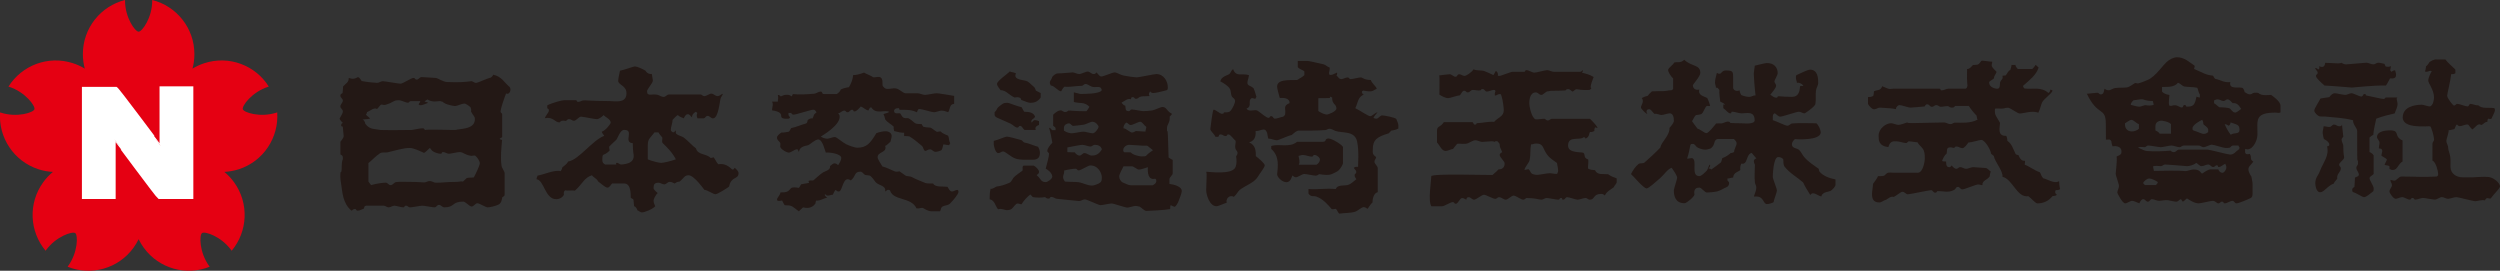 <svg id="_レイヤー_1" data-name="レイヤー 1" xmlns="http://www.w3.org/2000/svg" viewBox="0 0 511.08 55.35">
  <rect x="0" y="0" width="511.08" height="55.35" fill="#333333" stroke="none"/>
  <defs>
    <style>
      .cls-1 {
        fill: #fff;
      }

      .cls-1, .cls-2 {
        fill-rule: evenodd;
      }

      .cls-2 {
        fill: #231815;
      }

      .cls-3 {
        fill: #e50012;
      }

      .cls-4 {
        fill: none;
        stroke: #fff;
        stroke-width: .43px;
      }
    </style>
  </defs>
  <g>
    <path class="cls-2" d="m104.07,17.69c-.92-.79-1.55-2.08-3.26-2.42-.03.23-.33.5-.49.6-1,.23-2.58,1.07-3,1.07s-.69-.38-1.02-.34c-1.01.13-2.18.29-4.88.17-.91-.04-1.94-.84-2.36-.84s-2.45-.17-2.87-.17-.59.51-1.01.51-.25-.34-.67-.34-2.19,1.18-2.61,1.18-3.2-.51-3.63-.51-.76.34-1.18.34-2.17-.17-3.16-.38c-.15-.25-.35-.62-.72-.8-.38.18-.67.34-1.1.34s-.59-.17-.82-.14c.04.91-.66,1.12-1.15,1.71-.05.53-.05,1.03-.11,1.35-.1.15-.45.11-.45.54s.51.59.51,1.01-.51.76-.51,1.18.51.59.51,1.01c0,.51-.46.98-.67,1.52.18.37.53.73.67.84-.14.11-.34.08-.34.51s.34,0,.34.42.17,1.35.17,1.77-.62,1.06-.67,1.16v2.59c.38.2.5.29.5.71s0,.22-.06.39c-.27.85-.11,1.7-.23,2.37-.04.17-.21.02-.21.44s-.1.65.17,2.29c.25,1.54.3,3.78,2.08,5.29.2,0,.28-.33.7-.33s.17.34.59.34.95-.34,1.26-.43c.09-.31.09-.59.51-.59h3.52c.42,0,.61.34,1.03.34s.76-.34,1.18-.34,1.35.34,1.77.34.17-.34.59-.34.42.34.84.34,2.11-.34,2.53-.34,2.02.34,2.45.34.51-.51.93-.51.67.51,1.1.51c2.19,0,1.45-1.18,3.88-1.18.42,0,1.26,1.01,1.69,1.01s.76-.67,1.18-.67,1.69.84,2.11.84,1.62-.26,2.23-.58c.59-.3.66-1.03.76-1.49.12-.15.47-.14.47-.56v-4.34c0-.42-.55-1-.63-1.55-.25-1.67-.04-3.52.11-5.27-.23-.03-.48-.11-.49-.25.15-.14.32-.14.51-.34v-4.57c0-.42-.33-.27-.33-.7s.67-2.5,1.13-3.63c.65.3.9-.54.9-.75,0-.42-.18-.54-.25-.68Zm-29.37,7.65c-.04-.06-.03-.59-.56-.91.59-.07,1.07-.06,1.52-.18-.17-.27-.49-.41-.85-.81.19-.23.17-.36.23-.52.62-.23,1.41-1.03,2.04-.64.29-.26.46-.59.81-.9.19-.05.54.14.86.06,1.92-.55,1.5-.95,2.81-.95.46,0,1.45.51,1.77.51.42,0,.27-.34.7-.32h1.89c.02.24-.31.41-.34.69.11-.02.02.14.45.14s.99-.33,1.45-.47c-.02-.12-.27-.2-.68-.26.19-.26.36-.26.57-.45,1.11.67,1.97.34,2.54.34.42,0,.31.17.53.11.61.64,2.36.9,2.59.9.42,0,1.43-.51,1.86-.51s.97.52,1.27.71c.08.19.25.59.12.89.52,1.04.8.93.8,1.61,0,2.17-3.2,1.89-3.93,2.19-.15.04-5.89-.17-6.28,0-.21-.19-.07-.34-.49-.34s-1.48.21-2.18.34c-.17.02-6.1.06-6.44,0-1.08-.25-2.14-.01-3.04-1.21Zm22.17,10.92c-.37.08-.9.01-1.38.12-.19.04-.47.45-.85.74-.38-.11-.86.06-1.2.06-2.19,0-2.7.17-4.38.17-.34,0-.76-.34-1.18-.34s-.68.21-1,.27c-.32.06-.86-.1-3.22-.1-.84,0-1.84-.06-2.69.04-.36.04-.68.63-1.11.63s-.59-.51-1.01-.51-1.91.16-2.97.5c-.21-.19-.38-.53-.56-.72v-3.78c.7-.53,1.51-1.47,2.39-2.02.46-.27,1.06-.07,1.54-.18,1.45-.32,3.14-.89,4.49-.89.84,0,2.02.6,2.95,1.01.3-.16.62-.48,1.18-1.01.23.19.3.44.56.63.42.32,1.21.55,1.64.55s.08-.34.51-.34.76.34,1.18.34,1.77-.34,2.19-.34c.8,0,.82.49,2.38.78.15.02.5-.11.8-.06.42.3.96,1.13.96,1.55s-.68,1.89-1.21,2.87Z"/>
    <path class="cls-2" d="m498.03,12.15h1.87c.53.7,1.37,1.37,2.06,2.07v.74c-.19.19-.58.22-.86.19-.14,1.46-.82,3.98-.82,4.41,0,.57,1.24,2.02,1.35,2.02.42,0,.34-.34.76-.34s1.6.51,2.02.51.25-.51.67-.51,1,.34,1.54.28c.83.8,2.26.4,3.23.58,0,0,.2-.02.2.4s-.51,1.21-.69,1.73c-.18.18-.58.04-.71.03-.14.15-.16.67-.16.67-.5-.1-.78.51-1.24.62-.75-.5-1.21.58-1.85.91-.78-.76-.6-1.01-1.08-1.01-.42,0-1.01.34-1.43.34s-.51-.34-.64-.34c-.31.32-.3.64-.49.94-.37.08-.89.25-1.17.22.02.61-.48,1.8-.48,2.22s.4.93.38,1.44c-.02.3.32,1.14.4,1.67.13.65.06,1.7.06,2.12,0,1.52,1.31,2.19,2.47,2.19h2.15c.42,0,2.25-.19,3.24-.06,1.01.15,2.27,1.2,2.27,1.92,0,.42-1.36,1.65-1.88,2.44-.42.22-.78-.47-1.2.41-.73-.16-1.55.18-1.98.18s-3.46-.84-3.88-.84-1.26.34-1.69.34-.84-.34-1.26-.34-1.01.51-1.43.51-2.02-.34-2.45-.34-1.1.34-1.52.34-.17-.34-.59-.34-.17.34-.59.34-1.1-.51-1.52-.51-.93.34-1.35.34-1.26-1.1-1.26-1.52.51-.84.51-1.26-.34-.67-.31-1.07c.23-.02.4.14.82.14s.91-.84,1.43-.84c3.04,0,4.04.17,7.22,0,.14-.15.29-.09.29-.51,0-.55-.49-2.53-1.17-2.73v-3.45c0-.42.33-.48.33-.91,0-.55-.56-2.56-.79-2.66-.46-.1-5.62.59-5.62-1.81,0-2.17,2.42-2.61,3.88-2.61.42,0,1.18.34,1.6.34s.44-.31.7-.63c.06-.32.22-.72.22-1.15,0-1.69-1.18-2.85-1.18-3.54,0-.42.35-1.22.68-1.83,0,0,.16-.11-.26-.11s-.53.33-1.09.12c.17-.41.16-.72.22-1.05.21-.15.6-.61.68-.85.31-.23.97-.58,1.4-.58Z"/>
    <path class="cls-2" d="m475.35,12.84c2.93.15,3.03.17,3.25-.02.39.18.6.34,1.03.34s3.71-.34,4.13-.34,1.01.34,1.43.34.59-.34,1.01-.34.85.17,1.21.22c.19.14.18.47.34.57.32.06.75.08,1.01-.1.05.25-.12.58-.12.89l.27.29c.1-.14.5-.34.73-.31.02.23.19.48.19.9,0,.74-.47.8-1.23.75-.3.48-.48.99-.85,1.46-2.23-.1-6.53.41-6.95.41s-3.71-.34-5.6-.41c-.7-.63-1.74-1.53-1.74-1.95s.34-.25.34-.67-.51-.59-.48-.99c.23-.02.57.31.7.32.14-.15.2-.51.03-.6.17-.08.25.08.67.08s.59-.42.62-.82Z"/>
    <path class="cls-2" d="m477.26,19.06c.42,0,1.77.34,2.19.34s.84-.34,1.26-.34,1.6.67,2.02.67.25-.51.67-.51.13.18.28.28c1.17.23,3.17.73,3.59.73s.19-.34.61-.31h2.23l-.17.26c.03.3.2.73.2,1.15s-.34,1.21-.6,1.86c-1.15.25-2.49.58-3.76,1.07-.19.97-.53,2.14-.6,3.3-.13.09-.46.25-.78.56v2.96c.3.14.67.34.85.7v3.75c-.18.35-.84.49-.84.91s.84,1.6.84,2.02,0,.45-.08.64c-.46.35-1.44,1.21-1.86,1.21s-1.54-.85-2.23-1.02c-.19-.18-.21-.07-.21-.49s.35-.47.45-.62c.06-.49.06-1.16.11-1.87.32-.2.79-.21.79-.63s-.51-.93-.51-1.35.34-.51.34-.93c0-2.34-.21,3.16-.17-6.66,0-.48-.95-1.42-.83-2.15-2.02-.53-3.92-.57-5.67-.76-.34-.02-.87.02-1.19-.04-.34-.08-1.08-.76-1.08-1.18s.85-1.64,1.26-2.47c.5-.06,1.18-.23,1.82-.28.14-.25.63-.79,1.06-.79Z"/>
    <path class="cls-2" d="m477.18,25.47c.42,0,.59.34,1.01.34s.51-.08.59-.34l.26,2.44c0,.17-.34.26-.34.68s.34.84.34,1.18c0,1.86.17,2.02.17,2.45s-1.01,1.01-1.01,1.43.34.34.34.76c0,.84-.86,1.02-.74,2.13-.29.37-.61.67-.69.98-1.34.51-2,1.78-2.78,1.78-.95,0-1.01-1.73-1.01-1.86,0-1.12.62-1.57.95-2.48.74-1.92,1.92-3.07,1.46-5.03.17-.08.45,0,.45-.42s-.63-.85-1.12-1.11c-.06-.31-.23-.91-.23-1.34s.17-.84.19-1.24c.4-.02.73.14,1.16.14s.59-.51,1.01-.51Z"/>
    <path class="cls-2" d="m488.56,26.65c2.23,0,.65,1.19,2.6,2.06v4.31c-.94.49-.98,1.73-2.01,1.73-.42,0-.42-.17-.66-.19v-.54c-.33-.31-.64-.12-1.02-.34.17-.4.34-.74.5-1.04-.16-.3-.64-.44-1.12-.8-.1-.41.7-1.48-.54-1.5-.02-.4.14-.73.14-1.16s-.51-.76-.51-1.18c0-1.24,1.94-1.35,2.61-1.35Z"/>
    <path class="cls-2" d="m464.35,19.39c-.68.04-2.03.25-2.68-.39-.19-.05-.29-.05-.72-.05s-.59.34-1.01.34-.8-.33-1.07-.47c-.03-.3-.23-.7-.4-.83-.6-.32-2.92.43-2.51-1.21-1.34.16-1.94-.45-3.07-.65-.32-.2-.32-.54-.51-.67-1.58-.13-2.34-.78-3.84-1.36.01-.12.18-.49.1-.68-1.07-.67-2-1.72-3.63-1.72-.23,0-.87.1-1.65.63-1.2.82-2.56,3.3-4.37,4.04-.61.25-1.33.56-1.85.67-.17.07-.5-.11-.68-.06-.52.3-1.16.84-1.71.9-.8.08-1.65.02-2.32.11-.51.06-.92.46-1.34.46s-.62-.14-.86-.33c-.1.18-.04,1.18-.74,1.18-.42,0-.34-.34-.76-.34s-1.35.17-2.1.21c2.25,4.76,3.87,2.57,3.87,6.2,0,.42,0,2.11.02,3.18.52.02.81-.21,1.1.31.06.32.07.68.27,1.06.71-.14,1.81.03,1.81,1.02,0,.48-.03.66-1,1.06.16.73-.18,3.07-.18,3.5s.67,2.11.67,2.53-.34.93-.34,1.35c0,.13,1.03,2.19,1.6,2.19.42,0,1.01-.51,1.43-.51s.9.33,1.47.5c.21-.38.39-.84.81-.84s.51.51.93.51.42-.51.84-.51,1.01.34,1.43.34,1.34-.21,1.84-.13,1.28.3,1.7.3.67-.51.98-.51c.14.15.14.32.36.51.39-.18.56-.51.85-.67.7.45,1.52,1.01,2.45,1.01.42,0,2.36-.51,2.78-.51.65,0,.78.51,1.18.51.42,0,.34-.34.76-.34s.17.34.59.34,1.1-.51,1.52-.51.42.51.84.51,2.12-.7,2.9-1.08c.27-.13.39-.46.39-.88v-1.98c0-.42-.17-1.04-.24-1.53-.28-.4-.61-1.02-.61-1.44,0-.67.34-.69,1.01-1.62-.84-.5-.22-.81-.73-1.58-1.04.29-.96-.38-.96-.6,0-.42-.02-.28.1-.42,1.19.56,2.43-1.47,2.43-2.95,0-2.93-.61-4.47,3.71-4.47.42,0,.63.16,1-.04v-1.37c0-.93-1.76-2.09-1.91-2.19Zm-13.9,6.01c.28.32.8.51.97,1.03v.56c-.19.19-.5.38-.92.38s-1.37-.51-2.07-.69c-.19-.18-.21-.07-.21-.49,0-.67,1.7-1.6,1.96-1.68.21.19.24.58.27.89Zm-8.45-7.62c.87-.07,2.38.2,3.25-.86.56.17.88.71,1.38.78.84.11,1.69.06,2.57.25.19.37.19.86.52,1.39v.59c-.24.02-.57-.15-.69-.17-.33,1.58-.54,2.04-1.91,2.04-.42,0-.08-.34-.51-.34s-.17.51-.59.51c-.55,0-.96-.74-2.09-.34,0,0-.18,0-.38,0-.2-.19-.22-.59-.04-2.22-.42-.09-1-.12-1.52-.69v-.93Zm-1.36,7.97c0-.76.69-1.08,1.26-1.08.11,0,1.54.2,1.92.73v1.93h-2.31c-.2-.34-.5-.48-.88-.68v-.91Zm-4.51-5.24c.53-.05,1.3-.22,1.72-.22.57,0,.53.34,2.25.36.02.23.19.57.18.78-.55.2-1.09.16-1.6.08-.34-.06-.91.3-1.33.3s-.86-.17-1.75-.37c-.02-.22.18-.62.54-.93Zm-.3,6.36c-.7,0-1.48-.38-1.42-1.65.37-.2.91-.71,1.34-.71s.95.68,1.51.88v.93c-.35.36-1,.55-1.42.55Zm4.92,10.96h-2.26l-.39-.41c.18-.38.84-.93,1.26-.93s1.23.35,1.76.72c.01.21-.18.44-.38.62Zm13.54-2.52c-.42,0-.67-.38-.8-.68h-1.62c-.42,0-1.16.5-1.68.85-.19,0-.34-.45-.74-.64-.3-.15-.64-.2-1.06-.2s-1.18.34-1.6.34-.5-.17-6.46-.04l-.19-.93c.55-.2,1.17-.04,1.59-.04s.51-.34.85-.34c2.7.15,4.13.34,4.55.34.36,0,1.35-.21,1.84-.67.39.18.69.67,1.11.67s.93-.34,1.35-.34.59.51,1.01.51.34-.34.76-.34,0,.34.42.34.89-.5,1.31-.66c.04.24.21.32.21.75s-.42,1.1-.84,1.1Zm3.45-4.81c-.77.52-.99,1.1-1.85,1.1-.42,0-4.15-1.01-4.57-1.01h-5.86c-.42,0-.61.51-1.03.51s-.56-.19-.7-.3c-1.49.13-3.19.19-4.87.07-.34-.02-.87-.28-1.76-.69.38-.25.84-.09,1.26-.09s.42-.34.84-.34,2.11.34,2.53.34,1.77-.34,2.19-.34,1.18.34,1.6.34.53-.34.95-.34h2.99c.42,0,.61.34,1.03.34s1.26-.51,1.69-.51,2.36.67,2.78.67.57,0,.9-.06c.15-.1.3-.45.73-.44h1.04s.01.19.2.39c0,0,0,.24-.08.36Zm-1.7-2.95c-.56-.71-.91-1.4-1.24-2.15.24-.04.64.15.78.3.14,0,.39-.26.43-.67,1.3.48,1.82.41,1.82,1.5,0,1.01-1.05.49-1.78,1.01Zm.86-4.55c-.49,0-.88-.74-1.04-.81-.63-.27-1.49-.2-2.19-.27-.36-.29-.68-.61-1.04-.81v-.61c.23-.02.32-.19.74-.19s.76.34,1.18.34.42-.34.84-.34.73.52,1.04.78c.77-.07,1.16.24,1.74,1.18-.38.22-.84.74-1.26.74Z"/>
    <path class="cls-2" d="m405.37,12.42c.42,0,1.18.17,1.91.19.02.23-.17.57-.1.88.08.34.61.8.97,1.17,0,.37-.5.79-.5,1.21s-1.01.59-1.01,1.01c0,.91,1.12,1.26,1.69,1.26.65,0,.47-1.02.55-1.29.25-.72.67-.6.48-1.37.24-.03.54-.03.69-.08.32-.43.53-.96.93-1.1.05-.3.21-.62.24-1.02h.8c.02.23.17.5.48.82h2.97c.14-.15.46-.47.69-.85l.6.57c-.51,1.56-1.88,2.57-3.2,3.74,0,0,.13.42.28.52,1.46.25,3.42-.45,4.89.91.14,0,.39-.26.43-.67,0,0,.27.01.46.23-.41.83-1.78,1.61-2.16,2.41-.27.61-.38,1.35-.76,2.07-1.37-.48-2.94.17-3.83.17-.42,0-1.94-1.18-2.36-1.18-.99,0-.17.27-2.58.16-.14.15-.11.17-.11.6,0,.8.31,1.01,1.05,2.34,0,.78-.68,2.74,1.27,2.65.2.37.21.74.24,1.04.9.56,1.14,1.59,1.69,2.7.12.16.42.13.56.19.27.64.62,1.28,1.33,1.16.1.16-.06.53-.03.82.93.31,1.94,1.15,3.08,1.54.25.31.24.81.73,1.24.78.14,2.29,1.21,3.2.57.05.41.04.9.21,1.62-.19.21-.59.23-.86.21.02.11-.14-.06-.14.36s.14.36.34.59c-.19.23-.58.25-.89.28-.73.95-1.81,1.49-3.08,1.49-.42,0-1.23-1.03-1.87-1.48-2.33.4-3.2-3.52-5.28-3.95.15-1.22-1.6-3.11-1.76-4.24-.1-.15-.43-.32-.57-.5-.09-.84-1.29-2.81-1.99-2.81-.42,0-1.85.51-2.66.54-.31.44-.8,1.15-1.22,1.15s-.76-.34-1.18-.34-.29.16-.47.27c-.18.07-.37-.1-.8-.1-.91,0-.63.69-.75,1.25-.42.34-.75.97-.94,1.52.15.13.42.1.82.13.02.19-.1,1.16.62,1.16.42,0,.34-.34.55-.33.28.43.72.66.89.66.42,0,.42-.34.84-.34s.76.34,1.18.34,1.01-.34,1.43-.34,2.11.17,2.53.17.71.51,1.09.73c-.17.4-.17.72-.23,1.01-.47.69-1.6.86-1.47,1.77-.23.03-.49-.14-.91-.14s-2.78,1.01-3.2,1.01-.51-.51-.93-.51-.36.39-.72.6c-1.22.7-2.4.18-3.55.28,0,0,.05.3-.37.3s-.42-.51-.84-.51-4.3.84-4.72.84-.67-.51-1.1-.51-1.24.84-1.83,1.05c-.58-.19-1.16.37-1.49.56-.46.07-.98.57-1.4.57-1.33,0-1.52-.86-1.52-1.77,0-.42.17-1.35.22-2.05.37-.51.82-1.1,1-1.56.39-.02.89.03,1.2-.08.17-.04.4-.37.7-.56.25-.17.95-.06,1.37-.06h4.85c1.16,0,1.45-2.55,1.45-2.78,0-.42.03-1.21-.23-1.82-.25-.59-.95-1-1.25-1.61-.47-.03-1.3-.2-1.72-.2s-.25.34-.67.34-1.35-.34-1.77-.34c-.61,0-1.42-.25-1.81,1.17-2.02-.24-1.99-1.46-1.99-2.35,0-1.45,1.52-2.53,2.53-2.53.42,0,1.1.34,1.52.34s1.24-.33,1.79-.5c.21.19.32.17,7.57,0,.34,0,.84.34,1.27.34s.57-.3.93-.3c1.37,0,3.22.18,4.64-.64-.14-.1-.17-.48-.22-.79-.53-.53-1.2-1.34-1.59-1.99h-2.8c-.14.15-.2.35-.62.35s-.64-.19-.79-.3c-.48-.04-1.07.13-1.49.13s-.51-.34-.93-.34-.51.34-.93.34-.51-.51-.93-.51-.38.32-.56.44c-.86.07-2.47.24-2.89.24s-1.77-.51-2.19-.51-.76.42-.79.83c-.58-.16-1.24-.2-3.26-.32-.34-.02-.75.34-1.18.34s-.91-.54-1.25-1.07v-1.43c.41-.02.85,0,1.11-.32.06-.16.05-.47.11-.85.57-.36,1.34-.02,1.68-1.04,1.92.84,1.47.5,2.25.5h9.4c.42,0,.11.34.53.34s.95-.34,1.37-.34h3.35c.42,0,.43-.28.53-.6-.11-.99-.11-2.18-.08-3.43.55.02.78-.4,1.2-.81.36-.05.71,0,1.02-.11.17-.04.46-.41.69-.72,0,0-.07-.06.35-.06Z"/>
    <path class="cls-2" d="m371.91,35.03c-.04-.15-.04-.33-.11-.52-.97-.69-2.11-1.42-2.93-2.37-.36-.4-.66-1.08-1.06-1.48-.42-.4-1.49-.3-1.49-1.16,0-.42.31-.78.61-1.06.22.04,5.29.36,5.29-1.39,0-.46-.45-1.5-.9-1.85-1.71,0-3.41-.09-4.93.04-.36.02-.58.46-1.01.46s-2-.84-2.96-1.14v-.78c0-.42.26-.61.41-.61.32.16.69.68,1.12.68s3.37-1.01,3.79-1.01.76.34,1.18.34c.08,0,2.13-1.38,2.21-1.93.15-.82,0-1.86.11-2.7.06-.57.46-1.11.46-1.53,0-.91,0-2.78-1.69-2.78-.42,0-1.81.68-2.66,1.07-.18.13-.21.11-.21.54s.17.67.21,1.08c.27-.1.98.08,1.31.59-.14.12-.48-.05-.67.14-.07,1-.3,2.14-1.61,2.14-2.19,0-2.54-.17-2.9-.12-.19.14.03.29-.39.29s-.71-.32-1.18-.6c.49-.61,1.18-1.42,1.18-1.84s-.34-.51-.34-.93c0-.15.67-1.31.67-1.6,0-1.22-.74-2.11-2.19-2.11-.42,0-1.62.34-2.51.54-.02.56-.19,1.23-.19,1.66s.17,2.96.36,4.41c-.44-.03-.86.31-1.29.31s-1.15-.16-1.63-.38c-.15-.26-.31-.55-.35-.96-.55.23-1.12.11-1.31-.45v-2.16c0-1.26-.06-1.45-1.52-1.45-.8,0-.84.67-1.26.67s-.34-.17-.56-.15c-.2.72-.37,1.5-.37,1.92s.17.67.2,1.08c.39-.07.45.18.69.46-.05.81.12,1.67.18,2.38.32.2.8.33.96.62-.14.12-.34-.28-.33.14v.59c.54.37,1.01,1.06,1.43,1.06s0-.34.42-.34,1.43.34,1.86.34c1.01,0,2.7-.57,2.7,1.43,0,.91-2.55.59-2.78.59-.42,0-1.51,0-2.17-.06-.15-.1-.11-.28-.53-.28s-1.01.38-1.35.38-.68-.04-1.05.01c-.53.65-1.56,1.97-1.98,1.97s-1.34-.84-1.81-.9c-.48-.59-.81-1.09-1.14-1.55.32-.46.48-.95.79-1.23.31-.04.94-.09,1.2-.28.42-.32.71-1.61,1.13-1.61s.4.14.59-.06c-.17-.55-.34-1.07-.59-1.55-.76-.4-1.96-.57-1.62-1.73-.7.19-1.32-.17-1.32-.87,0-.21,1.52-1.81,1.52-2.53,0-1.77-1.77-1.22-3.29-2.7-.73.77-1.41.38-2.03.57-.4.66-1.26,1.12-1.26,1.54s.53,1.24,1.02,1.72v2.13c-.15.14-.09.29-.51.29s-1.01.17-1.43.17-1.69,0-2.39.05c-.36.31-.71.67-.86.91-.31.05-.83.23-1.22.45.59.73-.17,1.43-.17,1.96,0,.17.94,1.24,1.33,1.31-.36-.52-.17-.98.35-.98.42,0,.71.66,1.08.95.54-.1,1.03.23,1.45.23s1.26-.34,1.69-.34c.63,0,.84.76.84,1.52,0,.36-.46.99-.9,1.45.1,1.55-1.73,2.93-1.85,4-.93.99-2.17,2.14-3.29,3.11-.25.21-.93.06-1.18.27-.61.48-1.2,1.34-1.55,2.07.41.3,2.53,2.93,3.2,2.93.42,0,1.95-1.39,2.77-2.11.84-.72,1.47-1.82,2.34-2.11.46.64,1.12,1.61,1.12,2.03s-.67,2.19-.67,2.61c0,1.12.3,2.61,2.19,2.61.42,0,2.02-1.35,2.02-1.77,0-.21-.32-1.43,1.01-1.43.42,0,1.1,1.01,1.52,1.01s1.47-.09,2.13-.23c.7-.17,1.4-.68,1.87-.85.38-.15.56-.44.56-.86s-.34-.25-.34-.67.13-.27.13-.27c.29.01.63-.16,1.03-.18.07-1.11,1.21-1.19,1.48-1.56-.11-.54.06-.99.19-1.29,1.4.32.89-1.91,2.13-2.19.3.32.64.82.95,1.1-.14.11-.51.17-.51.59s.21.59.21.76c0,1.18-.13,2.37,0,3.55.02.36.29.67.29,1.09s-.16.9-.5,1.83h.56c1.5.02,1.31,1.54,2.13,1.54.42,0,.97-.18,1.33-.37.18-.88.69-1.99.69-2.41s-.84-2.36-.84-2.78c0-.13.08-4.05,1.1-4.05.42,0,.78.14,1.04.45.06.48-.03,1.16.29,1.54,1.1,1.37,2.67,2.2,3.77,3.2.39.83.9,1.68,1.47,2.56.24-.19.18-.34.6-.34s1.07.5,1.65.66c.21-1.05,1.64-.89,2.04-1.25.32-.27.87-.78.86-1.2v-1.05c-1.18-.22-2.56-.69-3.33-1.67Zm-17.41-3.98c-.19.2-.56.22-.71.25-.23.24-1.14.89-1.68,1.01-.15.27-.1.74-.4.97-.53.42-1.12.84-1.85,1.37-.22-.19-.33-.17-.58-.22.19-.26.33-.37.33-.52,0,0,.02-.13-.09-.27-.28.31-.3.95-.68,1.32-.32.32-1.01,1.04-1.43,1.04-1.86,0-.33-3.21-1.45-3.67-.33-.04-.65.13-1.06.09.33-.92.49-1.92.67-2.79.18-.19.07-.21.5-.21s.56.44.81.63c.42.32,1.3.55,1.72.55s.74-.17,1.07-.23c1.19-.75.43-1.97,1.74-1.96h3.05c.19.19.56.5.56.92s-.51,1.18-.51,1.72Z"/>
    <path class="cls-2" d="m328.77,35.62c-.95-.11-2.27.24-2.68-.83-.55-.06-1.01-.04-1.45-.35-.03-.64.14-1.32.05-1.83-1.03-.36-.55-.86-.95-1.35-.3-.26-3.18.16-3.18-1.5,0-2.13,2.46-.91,3.28-1.77l.33.34c.83-.41.59-.92.89-1.35.44.07.77-.16.87-.19-.02-.53.19-.77.14-.82.08.15.31.18.55.13-.51-.76-1.03-1.28-1.56-1.81h-7.77c-.42,0-.44.33-.86.33s-.51-.34-.67-.34c-.67,0-1.34.17-1.84.11-.79-.27-1.28-2.55-1.28-3.31,0-.32,0-2.19,1.35-2.19.42,0,.67.51,1.1.51s.85-.68,1.34-.74c.15.06.35-.1.77-.1s1.95,0,2.81-.07c.19-.11.14-.27.56-.27s.55.33.94.51c1.16-.92.2-.23,3.37-.34.17,0,.54-.33.41-.4-.39-.11.51-2.25.51-2.25-.88-.54-1.74-.72-2.37-.86.02-.12.19-.29.16-.51-.23-.02-.17.31-.59.31h-5.35c-.42,0-.95-.34-1.37-.34s-2.19.51-2.61.51-1.18-.51-1.6-.51-.11.34-.53.34h-2.32c-.42,0-2.3.84-2.72.84s-.27-.13-.27-.13c.01-.29-.03-.71-.44-.88-.22.38-.37.7-.49.84-.62-.33-1.2-.54-1.81-.8-.61-.25-1.51-.04-2.25-.38-.3.55-1.47,1.35-1.83,1.35-.42,0-.67-.34-1.1-.34s-.34.51-.76.51-.76-.51-1.18-.51-1.52.17-2.19.25c.17.08.08.51.09,3.92.53.37,1.34.72,1.76.72s1.69-.51,2.39-.58c.36-.29.47-.94.9-.94s.34.34.76.34.59-.51,1.01-.51,1.02.17,1.55.1c.19-.11.06-.27.48-.27s.42.51.84.51,1.01-.34,1.43-.34.19.14.34.27c-.16.29-.17.66-.14.89.4.02.57-.31.99-.31s.19.14.35.3c.33.99.49,2.57.49,2.99,0,1.33-1.16,1.44-1.97,2.39-1.14-.11-2.33.23-3.54.27-.19.14.03.29-.39.29s-.19-.51-.61-.5h-5.75c-.66,1.09-1.39.73-1.39,1.74v2.41c.61.66.95,1.74,1.77,1.74.42,0,1.02-.34,1.5-.41.26-.29.58-.79.9-1.07.65-.04,1.58.15,2.19-.11.59-.25,1.06-.6,1.49-.6s1.01.34,1.35.34c2.2-.17,2.3-.19,2.53,0,.23-.19.49-.17.62-.14.15.27.47.31.47.73,0,.51.15.58.51,1.5-.15.13-.51.19-.51.61s1.01,1.26,1.01,1.69c0,.57-.25,1.24-1.26,1.23-.41.49-.91.82-1.22,1.14-11.98-.22-11.85.06-12.51.19-.02,1.05-.7,5.1,0,6.2h2.23c.42,0,1.71-.84,2.13-.84s.25.34.67.34.84-1.18,1.26-1.18.67.34.9.31c.02-.23.02-.48.45-.48s.67.51,1.1.51,1.6-1.01,2.02-1.01,1.86.84,2.28.84.42-.34.84-.34.93.51,1.35.51,1.18-.84,1.6-.84,1.52.84,1.94.84.51-.34.67-.34c1.86,0,2.61.34,3.04.34s.67-.34,1.1-.34,1.94.34,2.36.34.17-.34.59-.34,0,.34.42.34.42-.51.84-.51,1.69.51,2.11.51,1.18-.34,1.6-.34.51.34.93.34c1.01,0,.63-1.18,2.28-1.18.42,0,.53.14.78.33.21-.74,1.46-1.41,1.84-1.72.07-.36.58-.65.57-1.08v-.7c-.45-.18-1.12-.38-1.73-.83Zm-10.43-.07c-.57.02-1.16-.14-1.58-.14s-2.11.34-2.53.34-.97-.13-1.2-.36c-.11-.11-.21-.5-.53-.79-.15-.04-.47.14-.87.1.33-.92.98-1.39,1.1-2.09.19-.99.06-2.02.26-3.08.39-.02.64-.19,1.07-.19,1.39,0,1.32.82,1.97,1.9.59.99,1.45,1.49,2.26,2.07.07.5.24,1.1.24,1.52s-.17.51-.19.73Z"/>
    <path class="cls-2" d="m285.44,24.32c-.18-.29-2.44-.73-2.88-.73s-.76.67-1.18.67-.51-.17-.61-.13c.18-.43.5-.73.85-1.18-.6.13-1.08.8-1.51.8s-2.07-1.17-3.04-1.63c.33-.61.45-1.49.88-2.12.23-.36.62-.49.82-.72-.19-.23-.34,0-.34-.42s.14-.19.28-.34c2.05.38,1.8.04,2.75-.39-.34-.74-1.01-1.06-1.21-1.78-1.49-.02-1.63-.52-2.08-.52s-1.6.34-2.02.34-.25-.34-.67-.34-.84.34-1.26.34c-.48,0-.47-.25-1.01-.76.14-.11.17-.34.13-.58-.42.16-.89.49-1.31.49s-.19-.14-.34-.29c0-.31.18-.81.16-1.2-.55-.2-.89-.6-1.23-.67-1.16-.25-2.99-.72-3.41-.71h-1.9v1.29c.51.53,1.02.53,1.34.84v.78c-.49.48-.99.64-1.32.92-.36.3-4.25-.44-4.25,1.39,0,.42.34,1.62.54,2.35.73-.05,2.07,0,2,1.06-1.48.6-.65,1.23-.92,2.38-.1.16-.24.3-.39.4-.49.06-1.24.4-1.66.4s-.34-.51-.76-.51-.17.34-.59.34-1.62-1.08-2.21-1.46-1.76.41-2.26-.45c1.28-.44.1-1.68,1.12-2.14.15,0,.49.17.72.15.02-.23.19-.39.19-.39-.17-.54-.34-1.22-.58-1.74-.6-.6-1.27-.48-1.27-1.13,0-.42.17-.66.33-1.56-1.37-.48-2.65.48-3.24-1.22-.41.17-.45.69-.76.96-.36.32-1.61.44-1.88,1.51.67.36,1.63.94,1.96,1.53.27.46.17,1.25.45,1.63.21.27.62.43.62.86s-.5,1.58-.99,2.07c-.38.38-.96.21-1.3.27-.07.16.01.28-.41.28s-1.26-.84-1.69-.84c-.21,0-.67,3.9-.67,3.96,0,.42.85,1.04,1.04,1.59h.59c.2-.18.05-.49.47-.49s.59.34,1.01.34.17-.34.59-.34,1.05.99,1.47,1.31c.05.47-.16.98-.07,1.49.08.44.46.58.46,1s-.33.62-.29.72c.12.65.13,1.51-.1,2.12-.67,1.73-5.49.96-6,.99.16.58.03,1.06-.02,3.76,0,.89.67,3.29,2.11,3.29.42,0,1.37-.51,2.1-.72-.25-.64.43-1.73,1.45-1.2.55-.46.84-1.13,1.22-1.43,1.16-.91,2.91-1.41,3.67-2.66.44-.74,1.42-1.92,1.42-2.34s-1.21-1.42-1.82-1.89c-.01-.93.04-2.21-1.38-2.82,1.39-.35,1.39-1.66,1.33-2.31.61.03,1.2-.31,1.63-.31.91,0,.8,1.63.97,1.85.54,0,1.3.35,1.72.35s2.04-.85,3.07-1.08c.52-.45.97-.9,1.48-.9,1.86,0,3.72.02,5.4-.11.34-.02.42-.27.84-.27s.88.33,1.19.44c1.35.51,3.97-.13,4.46,2.19.42,1.98.17,4.54.19,5.15-.28-.02-.67,0-.87.21.18.39.5.44.5.86s-.34.25-.34.67.34.67.35.81c-.65.48-.97.85-1.48,1.08-.78.38-2.36-.12-2.71.91-2.48-.18-3.49.16-5.59,0v.93c.5.76,1.07.43,1.56.6,1.43.48,2.45,1.73,3.21,2.59.34.07.68-.1.83-.06.32.28.32.62.69.98,1.05-.17,2.26-.08,3.26-.4.53-.17,1.32-.94,1.75-.94s.59.34.8.33c.37-.53.69-1.02.99-1.28,0-.67.22-1.89,1.07-2.11v-4.92c0-.42-.67-.86-.67-1.29s.34-.59.33-.97c-.81-.58-.67-.89-.67-1.56,0-1.98.91-2.58,3.28-3.29.08-.13.4-.44.55-.56.48-.04,1.02-.21,1.4-.41v-.7c0-.42-.33-.88-.4-1.23Zm-14.18-.9c-.42,0-1.23-.35-1.75-.72v-2.63c.74-.02,1.67-.02,2.09-.02s.25-.08.29-.32c0,0,.21.16.44.18-.02,1.54.87,1.28.87,2.25,0,.67-1.71,1.26-1.94,1.26Z"/>
    <path class="cls-2" d="m271.68,28.31c-1.05,0-.32.67-1.29.68h-5.24c-1.52,1.3-3.75.3-5.27.87v.59c1.75,1.5,1.34,3.69,1.21,5.19-.04.51.99,1.61,1.9,1.61s1.1-1.19,1.22-1.36c.13,0,.3.35.72.35s1.26-.67,1.69-.67,1.94.34,2.36.34.58-.32.75-.3c.84.13,2.01.31,2.75-.12.46-.27.97-.38,1.31-.8.34-.42.76-1,.76-1.42v-3.16c0-.46-2.3-1.79-2.87-1.79Zm-2.59,5.37h-3.59c.13-.28.29-.38-.03-1.8.24-.03.49-.2.91-.2s1.35.34,1.77.34.17-.34.59-.34,1.1.51,1.1.93-.38.92-.74,1.07Z"/>
    <path class="cls-2" d="m206.42,14.61c.4.17.9.17,1.28.39-.7,1.48,1.78,1.24,2.43,1.69.48.34.91.81,1.37,1.2.07.14.25.5.27.63.27.15.6.31.98.51v.92c-.68.93-1.4,1.07-2.1,1.07-.42,0-1.21-.34-1.87-.59-.06-.13-.03-.27-.2-.39-.33-.21-.77-.2-1.14-.09-1.44-.7-1.66-1.43-2.9-1.53-.2-.3-.72-.85-.72-1.27,0-.61,2.31-2.16,2.59-2.53Z"/>
    <path class="cls-2" d="m205.93,21.02c.42,0,1.87.68,2.92.9.19.32.36.66.51.91.44.11,1.73-.14,2.23.96-.08.61-.91.43-.72,1.28.26-.17.3-.51.72-.51s.59.17.82.19v.79c-.27.11-.96.33-.67,1.02h-2.28c-.35-.16-.49-.82-.91-.82s-.17.34-.59.34-.8-.51-1.39-.81c-.76-.38-1.71-.72-2.53-1.12-.17-.08-.72-.27-.71-.69v-.56c.38-.19.47-.78.74-.99.89-.7,1.02-.9,1.86-.9Z"/>
    <path class="cls-2" d="m205.85,27.93c.42,0,1.98.45,2.97.72.19.04.33.46.66.5.84.13,1.86.63,2.74.86.19.32.37.78.37,1.21,0,1.62-1.2,1.43-2.11,1.43-.42,0-1.95.1-2.89-.24-.97-.34-2.08-1.45-2.5-1.45s-.59.34-1.01.34c-.65,0-.93-1.69-.92-1.75v-.75c.9-.19,2.27-.87,2.69-.87Z"/>
    <path class="cls-2" d="m239.07,37.58v-.95c0-.42.68-.8.67-1.22v-2.72c-.38-.2-.69-.35-.84-.49-.18-8.42-.33-3.97-.33-5.95,0-.93.67-1.13.55-2.42.11-.14.47-.36.45-.57-1.13-.58-1.06-1.39-1.93-1.39-.42,0-1.51.63-2.2.72-.51.06-1.25.13-1.68.13s-1.94-.34-2.36-.34-.25.34-.67.34c-.74,0-.57-.5-.68-1.11-.32-.07-.6-.36-.76-.63.61-.31,1.27-.96,1.9-.68.11-.14-.05-.44.38-.44s.25.34.67.34.58-.38,1.03-.47c.51-.08,1.17-.04,1.75-.09-.28-.43-.13-.54.1-.96.1.14.24.34.67.34s1.88-.34,2.73-.58c.18-.11.22-.18.22-.6,0-1.22-.82-2.7-2.36-2.7-.42,0-3.54.67-3.96.67s-2.03-.21-2.85-.4c-.55-.13-1.28-.61-1.71-.61s-2.28.84-2.7.84-.61-.48-1.01-.84c-.23.19-.17.34-.59.34s-.76-.51-1.18-.51-1.35.51-1.77.51-.93-.34-1.35-.34-2.02.21-3.04.21c-.36,0-1.07.49-1.16.87-.06.32-.44.61-.44,1.03s.17.34.19.57c.73.02,1.39,1.08,2.12,1.2.21-.38.35-.68.68-.96,1.13.13,2.32-.17,3.5-.17.34,0,.42-.38.84-.38s.94.53,1.5.61c.51.08.99-.11,1.49.1.16.12.29.39.3.54-.35.83-3.75.78-4.3.78-.34,0-.65-.17-1.41-.32v1.97c1.34.37,2.13-.08,3.18.97-.16.29-.31.6-.62.92-2.5,0-3.18-.17-3.71-.13-.19.14-.22.29-.64.29s-.51-.34-.93-.34-.99.36-1.51.89v2.26c.19.2.5.22.5.64s-.12.26-.12.26h-.6c-.14-.15-.37-.51-.61-.48.33,1.09.49,2.09.66,3.06-.49.47-1.02,1.21-1.02,1.63s.34.25.34.67-.33,1.75-.67,2.99c.32.15,1.34.85,1.34,1.65,0,.42-.93,1.1-1.35,1.1-1.03,0-.98-.74-1.86-1.44.14-.11.51-.25.51-.67s-.72-1.09-1.08-1.26h-2.04c-.42,0-.15.94-.28,1.03-.55.4-1.36.96-1.76,1.36-.25.25-.48.93-.86,1.1-.8.34-1.83.73-2.64.77-.31.11-.79.55-1.26.48-.03.4-.2.57-.18,2.14,1.1.2,1.16,1.5,1.73,2.05.68-.24,1.39.17,1.7.17.42,0,.81-.06,1.06-.25.42-.32.79-1.1,1.21-1.1s.59.17.8.16c.54-.87,1.19-1.52,1.81-2.01.11.14.45.48.52.54.83.13,1.7.13,2.51,0,.14.11.27.3.7.3s.17-.34.59-.34.75.36,1.09.38c1.52.13,4.14.46,4.56.46s.76-.34,1.18-.34,2.78,1.18,3.2,1.18,1.86-.34,2.28-.34,2.78.84,3.2.84,1.26-.34,1.69-.34.62.16.76.11c.47.22,1.01.91,1.44.91s3.81-.17,4.87-.37c.02-.39,0-.67.12-.81.29.16.66.34.86.33.36-.36.53-.64.66-.95.21-.55.74-1.82.74-2.24,0-1.22-2.43-1.45-2.54-1.48Zm-13.82-7.03c-.69,1.15-1.43,1.25-2.11,1.25-.42,0-1.01-.51-1.43-.51s-.59.51-1.01.51-.83-.38-.97-.65c-.47-.03-.97-.03-1.53-.05v-.96c1.06-.2,2.68-.53,3.1-.53s1.18.34,1.6.34.51-.34.93-.34c.46,0,1.24.13,1.43.94Zm-7.75-4.42c0-.65.69-.91,1.01-.91.42,0,.51.51.93.51s1.34-.15,2.01-.23c.57-.06,1.44-.61,1.87-.61.7,0,1.26.78,1.26,1.01,0,.42-.76,1.35-1.18,1.35s-1.52-.34-1.94-.34-1.94.34-2.36.34-1.06-.18-1.6-.55v-.57Zm6.18,11.74c-.97.3-2.27-.52-3.24-.63-.84-.08-1.85-.04-2.73-.12-.2-.3-.38-.51-.38-.94s.35-.89.18-1.3c.73-.22,1.93-.39,2.35-.39s.25.34.67.34,1.94-1.01,2.36-1.01c1.69,0,2.36,1.67,2.36,2.45,0,.82-.04,1.13-1.58,1.6Zm6.52-12.81c.37,0,.54.5.96.5s1.52-.67,1.94-.67.72.69,1.25,1.06c0,.21-.16.55-.18.94-.57.02-1.24-.1-1.91-.1-.21,0-.42.3-.84.3s-1.18-.84-1.75-.87c-.02-.4.17-.79.53-1.15Zm.62,4.55c.42,0,2.45.17,2.87.17,1.29,0,.57-.11,2.02.93-2,1.29-.89,1.26-2.45,1.26-.17,0-1.67-.25-2.07-.81-.3-.03-.8-.03-1.34-.04-.2-.19-.22-.08-.22-.5,0-.51.63-1.01,1.18-1.01Zm4.83,8.26h-4.55c-.42,0-1.1-.4-1.57-.57-.38-.15-.73-.77-.73-1.2s.51-1.39.88-2.1h1.71c.42,0,1.03.67,1.45.67s1.24-.33,1.82-.49c-.07,1.07.03,2.72,1.49,2.35.21.19.23.08.23.5s-.38.67-.74.84Z"/>
    <path class="cls-2" d="m185.07,19.06h2.49c.42,0,1.12.34,1.54.34s1.94-.34,2.36-.34,2.37.34,3.6.54v1.63c-1.01.07-.79,1.1-1.22,1.71-.4-.17-.95-.33-1.37-.33s-1.1.34-1.52.34-2.53-.67-2.95-.67-.35.29-.56.67c-1.18-.57-2.26-.5-3.4-.5-.42,0,0-.34-.42-.34s-.84.17-.84.59c0,.7.95.38,1.25.48.25.31.35.71.73.9.3.15.71,0,.95.1.44.21.84.58,1.26.92.42.34.97.21,1.45.27.09.16.23.46.38.56.32.06.81.16,1.32.16.34,0,.88.6,1.39.85.15.06.48-.11.81-.06.4.48,1.05.63,1.51.86.25.49.08.9.43,1.53,0,0-.17.17-.19.4-.4.02-.9-.14-1.2-.16-.14.3-.14.82-.39,1.17-.29.18-.84.36-1.26.36s-.67-.51-1.1-.51-.67.34-1.04.33c-.36-.36-.34-.81-.59-1.02-.82-.67-1.78-1.51-2.61-1.97-.32-.04-.65-.04-1.05-.06-.02-.23-.02-.57,0-.67-.61.02-1.31-.15-2.03-.34-.02-.22-.18-.58-.08-.88-.42-.47-1.19-.79-1.73-1.48-.11-.13-.05-.51-.39-1.09.38-.22.87-.21,1.18-.47-.95-.53-2.73.62-3.67-.95-.3.01-.39.3-.6.68-.56-.17-1.07-.67-1.53-.84-.3.31-.86,1.01-1.28,1.01s-.08-.34-.51-.34-.51.51-.93.51-.25-.34-.67-.34-.82.5-1.27.61c.15.09.34.23.34.66,0,1.79-3.6,3.88-3.88,4.05.47.27.93.42,1.35.42s1.1-.34,1.52-.34,1.51,1.06,2.31,1.46c.59.3,1.82.73,2.24.73,1.92,0,2.67-.82,3.95-2.97.49-.22,1.45-.4,1.87-.4.67,0,1.26.38,1.26.93,0,.42-.17.86-.25,1.23-.3.19-.65.71-1.07.83.47,1.43-1.55,1.16-1.55,2.32,0,.42.66,1.31.98,1.89.87.2,1.69.68,2.51,1,.3.13.63.06,1,0,.37.24.79.54,1.21.86.25.19.9.08,1.34.33.74.42,1.61.71,2.69,1.18.46.19,1.16.06,1.64.12.32.82,2.15.55,2.93.67.19.32.46.96.88.96s.76-.34,1.14-.32c0,0,.21-.01.21.41s-.99,1.64-1.71,2.36c-.44.44-1.07.35-1.54.62-.38.21-.3.6-.5.97h-1.88c-.42,0-1.01-.3-1.58-.64-.27-.17-.81.14-1.36.06-1.08-2.37-4.69-1.52-5.4-3.61-.13-.02.06-.19-.36-.19s-.42.34-.66.31c.24-1.23-1.35-1.14-1.98-1.92-.3-.36-.6-.89-1.04-1.23-.25-.19-.9-.08-1.18-.27-.25-.17-.46-.6-.88-.6-1.29,0-.85.93-1.94,1.79-1.67-1.18-1.63,2.26-2.45,2.26-.42,0-.48-.19-.6-.34-.29.16-.42.63-.62,1-.38.01-.63.18-1.06.18s-.3-.35-.6-.21c.01.12.13.39.52.65-.74.06-1.42.68-2.25.57-.14.15-.12.46-.19.64-.74,1-1.74.95-2.52.76-.14.11-.46.44-.85.8-.56-.35-1.05-.93-1.72-1.14-.32-.11-.83-.04-1.2-.12-.19-.3-.37-.64-.5-.95-.12.01-1.05.27-1.05-.16s.67-.93.7-1.49c.57-.02,1.07.03,1.53-.24.36-.21.53-.66.87-.75.32-.06.88-.04,1.35.06.14-.09.28-.4.48-.73.54-.06,1.05-.22,1.53-.28.15-.1.14-.13-.06-.38.38-.23.74-.07,1.02-.13.53-.43,1.15-1.05,1.88-1.57.44-.32,1.7-.5,1.53-1.36.33-.21.54-.56.96-.56s.59.34.72.35c.31-.48.63-1.02.63-1.44,0-.91-2.49-1.2-3.16-1.11-.16-.31-.64-2.69-1.56-2.69-.53,0-1.62.93-1.89,1.1-.4.27-1.82.11-2.04,1.42-.26-.19-.03-.5-.45-.5s-1.18.67-1.6.67-1.38-.48-1.72-1.05c-.17-.27.09-.73-.1-1.01-.17-.25-.63-.55-.63-.97s.54-.83.91-1.07c.45.06,1.02-.11,1.51-.17.15-.1.29-.4.48-.73,1.04-.23,2.07-.69,3.06-.96.17-.04.28-.37.33-.7.32-.24.73-.42.97-.31.38-.62.09-.75.83-1.23-.16-.28-.26-.57-.68-.57s-3.54,1.01-3.96,1.01-.4-.19-.54-.35h-.44s-.12-.16-.12.26.34.51.33.71c-.19.2-.25.22-.67.22-2.36,0,.3-1.22-3.02-1.72.05-.88.33-1.15,0-1.79h1.2c-.03-.29.15-.77,0-1.35.24-.04.47.16.59.3.29-.16.75-.34,1.17-.34s.73.02,1.01.34c.11-.14.25-.25.28-.48,1.42.15,2.92.04,4.39-.08.38-.02.89-.44,1.31-.44s.19.51.61.51h2.66c.32-.16.78-.6.84-.94.5-.24,1.2-.41,1.67-.46.35-.61.8-1.47.83-2.46.65-.02,1.38-.19,2.26-.53.54.35,1.21.51,1.88.96.34.06.81-.11,1.29-.07.83.28.49,1.26.65,1.86.12.16.4.52.74.57.67.11,1.38-.21,2.03-.06.7.17,1.44.97,1.86.97Z"/>
    <path class="cls-2" d="m150.21,34.31c-.23.19-.08.34-.51.34-.13,0-1.09-1.39-2.84-1.07-.47-.43-.64-1.1-1.03-1.46-.23.19-.48.17-.63.12-.72-.83-2.6-.54-2.91-1.9-.8-.57-1.56-1.52-2.49-2.21-.42-.32-1.17-.37-1.62-.86-.03-.15-.06-.41.05-.63-.23.11-.34.42-.64.43-.14-.15-.45-.17-.45-.6s.34-1.34.37-1.99c.28-.31.76-.8,1.05-.96.29.31.82.5,1.22.67.22-.38.39-.84.82-.84s.61.48.89.66c-.07-.49.29-.92.78-1.17l.28.27c-.16.29-.16.7.04,1.08h1.21c.42,0,.44-.5.86-.5s.67.51,1.1.51c1.12,0,1.37-3.54,1.56-4.1.15-.42.47-.7.43-.94-.42.16-.63.49-1.06.49s-.84-.51-1.26-.51-1.01.51-1.43.51-.44-.34-.86-.34h-6.37c-.42,0-.7.51-1.12.51s-.93-.4-1.29-.46c-1.2-.21-2.08.42-2.08-.72,0-.42,1.18-1.69,1.18-2.11s-.17-1.01-.21-1.42c-.27.1-1-.07-1.29-.66-.57-.35-1.71-.87-2.13-.87s-2.04.68-3.09.87c-.19.89-.36,1.66-.36,2.08,0,.84,1.69.95,1.69,2.53,0,2.15-2.32,1.6-3.46,1.6-4.22-.02-4.91-.21-5.41-.13-.36.06-.58.29-1,.29s-.11-.34-.53-.34h-2.32c-.42,0-2.42.51-3.47,1.05v.59c.18.2.33.05.33.47s-.67.99-.82,1.57c1.73-.35,2.02.87,3.01.87.06,0,.19-.55,1.27-.3.19-.04.25-.38.67-.38s.59.34,1.01.34,1.01-.84,1.43-.84,2.78.51,3.2.51c.59,0,1.34-.74,1.43-.84.32.45,1.44.8,1.44,1.6,0,.11-.93,1.5-1.85,1.82.17.41.5.71.51.83-2.43.92-5.19,4.92-7.36,5.25-.24.5-.72.8-1.2,1.21-.05.32-.2.61-.33.76-1.26-.34-3.43.71-4.71.9-.07.16-.24.53-.22.75,1.57.2,1.71,4.08,4.03,4.08.63,0,1.28-.34,1.56-.91-.04-.36-.07-.63.23-.9.64.13,1.31-.04,2.02.06,1.49-1.28,1.9-2.68,3.49-3.14.3.47.96.63,1.25,1.26.59.42,1.48,1.27,1.9,1.27s.65-.53.96-.85h2.48c1.52,0,1.29,2.56,1.34,2.94.16.09.46.23.56.38.06.49.06,1,.12,1.32.34.09.61.52.67.84.34.09.53.43.95.43.48,0,2.06-.59,2.7-1.25-.18-.39-.34-.77-.34-1.19,0-.25.43-1.16.84-1.52-.79-.64-.84-.93-.84-1.01,0-.67.13-1.1,1.01-1.1.42,0,.76.34,1.18.34s.67-.51,1.1-.51.64.16,1.03.34c.43-.4.89-.38,1.03-.41.88-.75.96-1.28,1.82-1.28,1.1,0,3.12,2.85,3.2,2.96.67.07,1.85.92,2.28.92s2.41-1.28,2.79-1.56c.41-2.2,1.93-1.39,1.93-2.74,0-.42-.36-.73-.76-1.1Zm-21.44-1.09c-.42.23-1.33.41-1.75.41s-.51-.34-.93-.34.17.34-.25.34h-2.13c-.35-.18-.57-.42-.57-.84,0-1.79.11-.63,1.47-1.99.06-.15-.12-.47-.07-.83.31-.36,1.05-.99,1.43-1.37.32-.32.78-2.05,1.64-2.05,2.15,0-.29,2.59,1.75,2.72.02,1.91.19,2.17.19,2.59,0,.7-.32,1.11-.78,1.36Zm6.35.07c-.42,0-1.8-.34-2.69-.71v-2.94c0-1.31.56-1.46,1.37-2.58h.81c.18.38.5.69.79,1.05.07.36-.19.9.09,1.16.82.8,1.87,1.77,2.68,3.3-1.06.39-2.61.73-3.03.73Z"/>
  </g>
  <g>
    <path class="cls-3" d="m56.67,22.98s-.08.03-.13.04c-3.33,1.08-6.68-.02-6.9-.68-.22-.68,1.84-3.52,5.18-4.6.04-.01.09-.03.13-.04-2.71-4.33-8.1-6.43-13.18-4.78-.87.28-1.67.66-2.42,1.11.26-.95.39-1.94.39-2.97,0-5.34-3.67-9.82-8.62-11.06,0,.04,0,.09,0,.13,0,3.51-2.08,6.35-2.78,6.35s-2.78-2.84-2.78-6.35c0-.04,0-.09,0-.13-4.95,1.24-8.62,5.72-8.62,11.06,0,1.03.14,2.02.39,2.97-.74-.45-1.55-.83-2.42-1.11-5.08-1.65-10.47.46-13.18,4.78.04.01.09.03.13.04,3.33,1.08,5.39,3.94,5.18,4.6-.22.68-3.56,1.76-6.9.68-.04-.01-.08-.03-.13-.04-.35,5.09,2.77,9.97,7.85,11.62.98.32,1.98.5,2.96.54-.73.6-1.4,1.31-1.98,2.11-3.14,4.32-2.8,10.1.48,14.01.03-.04.05-.07.08-.11,2.06-2.84,5.42-3.91,5.98-3.5.58.42.58,3.93-1.48,6.77-.03.04-.05.07-.08.11,4.74,1.91,10.34.44,13.47-3.88.41-.56.75-1.15,1.05-1.75.29.6.64,1.19,1.05,1.75,3.14,4.32,8.74,5.78,13.47,3.88-.03-.04-.05-.07-.08-.11-2.06-2.84-2.05-6.36-1.48-6.77.58-.42,3.92.67,5.98,3.5.03.04.05.07.08.11,3.28-3.91,3.61-9.7.48-14.01-.58-.8-1.25-1.51-1.98-2.11.98-.05,1.98-.23,2.96-.54,5.08-1.65,8.2-6.52,7.85-11.62Z"/>
    <path class="cls-1" d="m32.83,17.87v11.9c-.06,0-8.67-11.63-9.05-11.8h-6.82v22.5h6.47v-11.9c.07,0,8.69,11.73,9.05,11.9h6.83v-22.6h-6.47Z"/>
    <path class="cls-4" d="m32.83,17.87v11.9c-.06,0-8.67-11.63-9.05-11.8h-6.82v22.5h6.47v-11.9c.07,0,8.69,11.73,9.05,11.9h6.83v-22.6h-6.47Z"/>
  </g>
</svg>